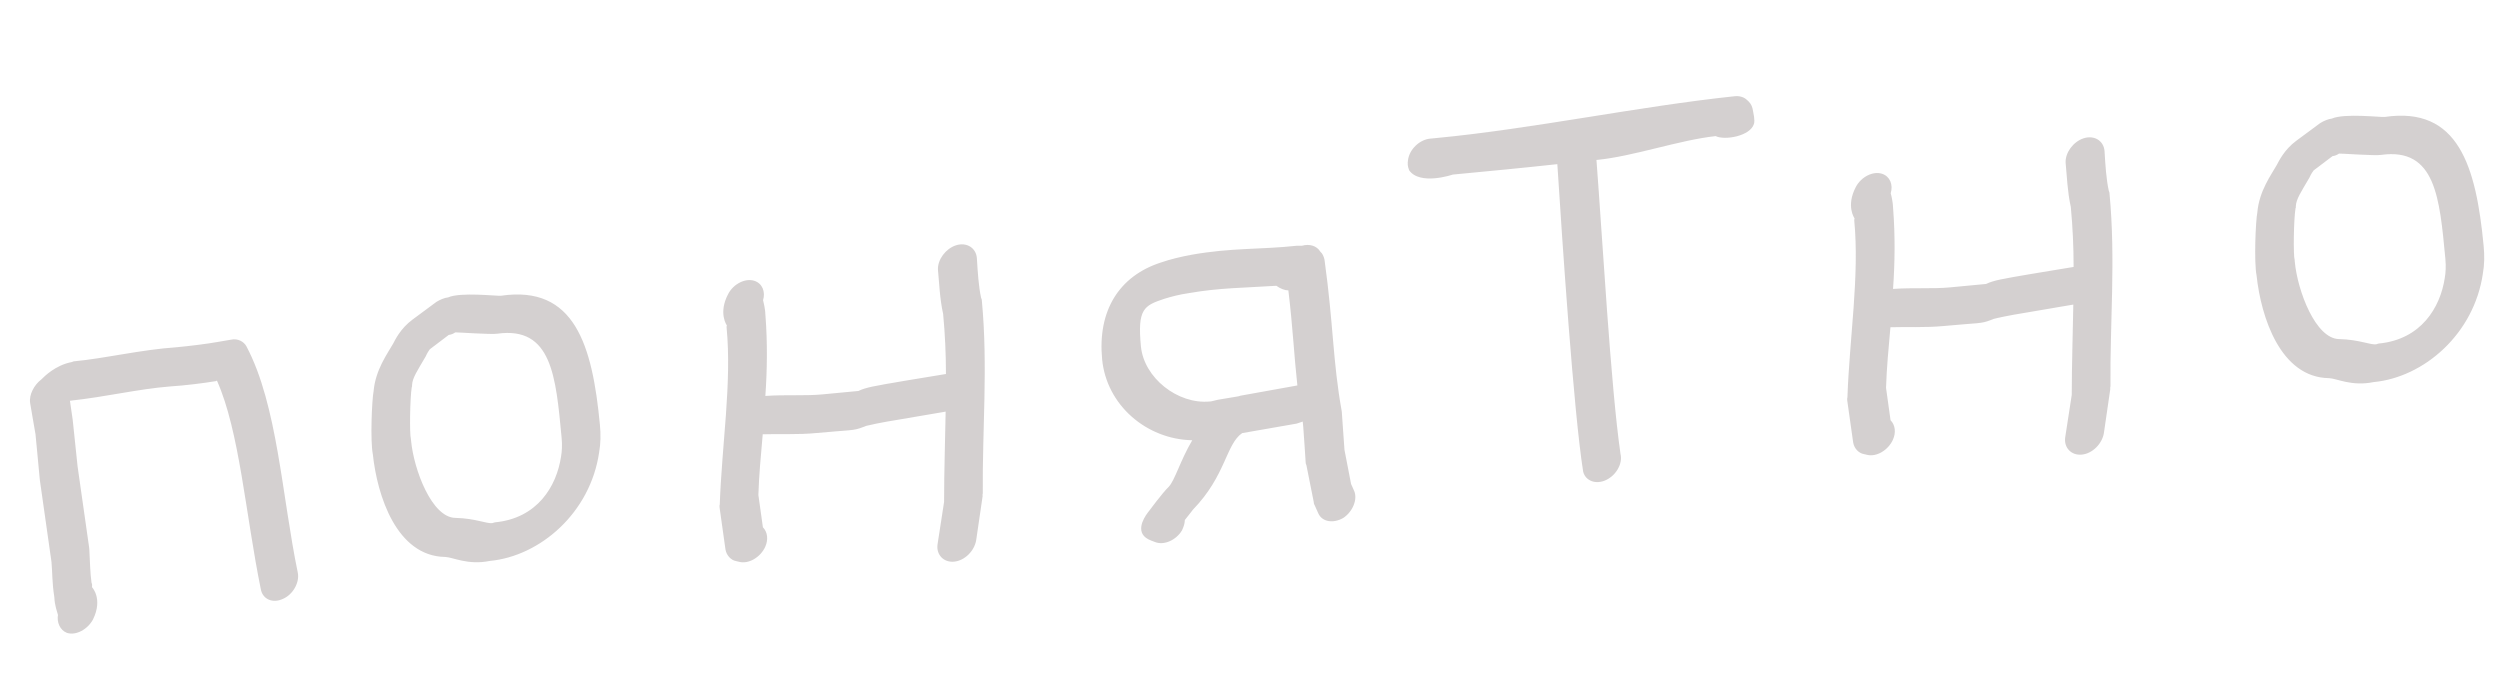 <?xml version="1.0" encoding="UTF-8"?> <svg xmlns="http://www.w3.org/2000/svg" width="77" height="21" viewBox="0 0 77 21" fill="none"> <path d="M2.06 19.492C1.845 19.408 1.747 19.165 1.785 18.939C1.761 18.837 1.685 18.667 1.673 18.386C1.602 17.947 1.615 17.619 1.586 17.31L1.228 14.791L1.094 13.379L0.928 12.415C0.889 12.152 1.053 11.854 1.275 11.685C1.356 11.603 1.708 11.243 2.218 11.15C2.233 11.148 2.246 11.132 2.261 11.131C3.276 11.034 4.32 10.772 5.441 10.695C5.853 10.656 6.381 10.591 6.731 10.528L7.111 10.463C7.329 10.412 7.518 10.528 7.591 10.669C8.549 12.479 8.681 15.271 9.173 17.644C9.23 17.936 9.028 18.311 8.715 18.445C8.402 18.593 8.093 18.459 8.034 18.153C7.56 15.823 7.379 13.287 6.681 11.721L6.653 11.738C6.229 11.808 5.686 11.874 5.244 11.902C4.257 11.98 3.27 12.223 2.154 12.343L2.239 12.929C2.239 12.929 2.24 12.944 2.242 12.958L2.39 14.369L2.747 16.874L2.75 16.903C2.774 17.316 2.775 17.643 2.819 17.95C2.837 17.978 2.841 18.023 2.832 18.083C2.832 18.083 3.177 18.436 2.867 19.074C2.703 19.386 2.336 19.584 2.06 19.492ZM13.821 10.316L13.239 10.757C13.213 10.789 13.161 10.868 13.112 10.977C12.857 11.416 12.7 11.639 12.691 11.863C12.693 11.877 12.695 11.907 12.682 11.923C12.626 12.27 12.612 13.369 12.655 13.514C12.656 13.528 12.659 13.558 12.661 13.573C12.746 14.47 13.302 15.946 14.029 15.951C14.654 15.966 14.997 16.141 15.172 16.11C15.187 16.108 15.215 16.091 15.245 16.088C16.554 15.964 17.143 14.973 17.279 14.069C17.308 13.903 17.32 13.709 17.297 13.474C17.12 11.606 17.001 10.043 15.316 10.278C15.141 10.309 14.08 10.232 14.021 10.237C13.98 10.271 13.895 10.309 13.821 10.316ZM13.8 9.16C14.185 8.99 15.296 9.122 15.428 9.109C17.697 8.775 18.244 10.623 18.477 13.08C18.505 13.374 18.502 13.656 18.454 13.928C18.185 15.794 16.635 17.129 15.09 17.276C14.406 17.415 13.951 17.161 13.713 17.154C12.212 17.133 11.618 15.26 11.484 13.996C11.399 13.574 11.456 12.292 11.507 12.049C11.563 11.391 11.932 10.896 12.11 10.582C12.16 10.488 12.332 10.116 12.707 9.842L13.442 9.298C13.554 9.228 13.697 9.17 13.8 9.16ZM23.237 8.65C23.482 8.731 23.581 8.989 23.502 9.248C23.524 9.335 23.572 9.524 23.577 9.731C23.64 10.556 23.63 11.388 23.573 12.195C24.193 12.151 24.805 12.197 25.32 12.148C25.997 12.084 26.306 12.055 26.438 12.042C26.68 11.93 26.885 11.896 27.863 11.729L29.135 11.519C29.135 10.896 29.107 10.29 29.049 9.672C28.945 9.207 28.93 8.733 28.889 8.307C28.875 7.996 29.125 7.661 29.442 7.556C29.773 7.451 30.057 7.632 30.087 7.941C30.115 8.398 30.14 8.811 30.218 9.175C30.236 9.203 30.239 9.232 30.24 9.247C30.434 11.292 30.251 13.269 30.27 15.196C30.259 15.227 30.263 15.271 30.264 15.286L30.066 16.641C30.009 16.973 29.71 17.268 29.387 17.299C29.063 17.33 28.832 17.084 28.876 16.768L29.078 15.458C29.078 14.523 29.11 13.6 29.126 12.678L27.753 12.912C27.066 13.022 26.776 13.094 26.674 13.118C26.646 13.136 26.617 13.139 26.574 13.157C26.273 13.275 26.196 13.238 25.151 13.337C24.548 13.394 23.981 13.359 23.492 13.376C23.435 14.019 23.376 14.648 23.358 15.244L23.497 16.24C23.645 16.389 23.667 16.625 23.569 16.842C23.422 17.167 23.056 17.38 22.767 17.304L22.676 17.283C22.51 17.254 22.377 17.103 22.345 16.928L22.164 15.639C22.161 15.61 22.157 15.566 22.169 15.535C22.232 13.703 22.542 11.803 22.38 10.097C22.378 10.082 22.375 10.053 22.387 10.022C22.387 10.022 22.114 9.647 22.429 9.053C22.592 8.741 22.961 8.558 23.237 8.65ZM36.973 13.566L37.091 13.554C37.062 13.557 37.047 13.559 37.032 13.56L36.973 13.566ZM38.136 12.208C38.165 12.206 38.193 12.188 38.208 12.187L39.959 11.872C39.858 10.961 39.821 10.104 39.682 8.945C39.562 8.941 39.439 8.893 39.312 8.802C38.309 8.867 37.566 8.863 36.617 9.028C36.324 9.07 36.063 9.14 35.862 9.203C35.228 9.412 35.031 9.52 35.14 10.667C35.232 11.638 36.275 12.459 37.26 12.366L37.304 12.362C37.421 12.336 37.406 12.337 37.508 12.313L38.136 12.208ZM36.721 13.56C35.308 13.531 34.079 12.475 33.945 11.062C33.804 9.577 34.459 8.505 35.756 8.085C36.057 7.982 36.362 7.909 36.698 7.847C37.938 7.626 38.806 7.692 39.952 7.568C39.966 7.567 40.071 7.572 40.1 7.569C40.331 7.503 40.56 7.57 40.667 7.753C40.731 7.806 40.769 7.891 40.794 7.993C41.076 10.029 41.044 11.101 41.327 12.677C41.344 12.854 41.391 13.666 41.41 13.857L41.613 14.906L41.708 15.12C41.821 15.377 41.665 15.762 41.371 15.954C41.061 16.131 40.715 16.075 40.6 15.804L40.486 15.548C40.47 15.534 40.466 15.49 40.463 15.461L40.237 14.325C40.219 14.297 40.217 14.267 40.215 14.252C40.215 14.252 40.155 13.308 40.14 13.146C40.134 13.088 40.13 13.043 40.124 12.985C40.052 13.006 39.995 13.027 39.937 13.047L38.258 13.34C37.757 13.684 37.759 14.649 36.745 15.695C36.705 15.743 36.587 15.903 36.493 16.016C36.49 16.135 36.454 16.227 36.405 16.336C36.226 16.635 35.856 16.804 35.578 16.696L35.455 16.649C34.916 16.448 35.226 15.958 35.345 15.798C35.371 15.766 35.805 15.176 35.996 14.994C36.185 14.798 36.35 14.189 36.721 13.56ZM43.367 4.928C43.41 4.598 43.724 4.301 44.047 4.27L44.224 4.253C47.195 3.971 50.484 3.273 53.438 2.963C53.585 2.949 53.723 2.996 53.805 3.077C53.885 3.143 53.953 3.226 53.978 3.342C54.01 3.518 54.056 3.691 54.023 3.813C53.911 4.195 53.122 4.329 52.842 4.192C51.711 4.315 50.304 4.819 49.171 4.927C49.357 7.358 49.609 11.891 49.912 13.985C49.984 14.275 49.781 14.636 49.468 14.784C49.156 14.933 48.833 14.815 48.761 14.525C48.465 12.653 48.119 7.446 47.966 5.056C46.894 5.173 45.82 5.275 44.746 5.377C44.746 5.377 43.725 5.726 43.397 5.237C43.397 5.237 43.397 5.237 43.395 5.223C43.358 5.137 43.348 5.034 43.367 4.928ZM57.969 5.353C58.214 5.434 58.313 5.692 58.234 5.952C58.257 6.039 58.304 6.227 58.309 6.434C58.373 7.26 58.363 8.092 58.306 8.899C58.925 8.855 59.538 8.901 60.053 8.852C60.729 8.787 61.038 8.758 61.171 8.746C61.412 8.634 61.617 8.599 62.596 8.432L63.867 8.222C63.867 7.599 63.839 6.993 63.781 6.375C63.677 5.91 63.662 5.436 63.621 5.01C63.607 4.7 63.857 4.364 64.174 4.26C64.505 4.154 64.79 4.335 64.819 4.644C64.847 5.101 64.872 5.515 64.951 5.878C64.968 5.906 64.971 5.936 64.972 5.95C65.167 7.995 64.983 9.972 65.003 11.9C64.991 11.931 64.995 11.975 64.996 11.989L64.799 13.344C64.741 13.676 64.442 13.972 64.119 14.002C63.795 14.033 63.564 13.788 63.608 13.472L63.81 12.161C63.811 11.226 63.842 10.303 63.858 9.381L62.485 9.615C61.798 9.725 61.508 9.797 61.406 9.822C61.378 9.839 61.349 9.842 61.306 9.861C61.006 9.978 60.928 9.941 59.883 10.04C59.28 10.098 58.713 10.062 58.225 10.079C58.167 10.723 58.108 11.352 58.09 11.947L58.229 12.943C58.377 13.093 58.4 13.328 58.301 13.545C58.154 13.871 57.788 14.084 57.499 14.007L57.408 13.986C57.242 13.957 57.109 13.807 57.078 13.632L56.896 12.343C56.893 12.313 56.889 12.269 56.901 12.238C56.964 10.406 57.274 8.507 57.112 6.8C57.111 6.786 57.108 6.756 57.12 6.725C57.12 6.725 56.847 6.351 57.161 5.757C57.325 5.444 57.693 5.261 57.969 5.353ZM71.841 4.809L71.259 5.25C71.232 5.282 71.18 5.361 71.131 5.47C70.876 5.91 70.719 6.132 70.711 6.356C70.712 6.37 70.715 6.4 70.702 6.416C70.645 6.763 70.631 7.862 70.675 8.007C70.676 8.021 70.679 8.051 70.68 8.066C70.765 8.963 71.321 10.439 72.049 10.444C72.674 10.459 73.017 10.634 73.192 10.603C73.207 10.601 73.235 10.584 73.264 10.581C74.573 10.457 75.162 9.466 75.299 8.562C75.328 8.396 75.339 8.202 75.317 7.967C75.139 6.099 75.021 4.536 73.336 4.771C73.161 4.802 72.1 4.725 72.041 4.73C71.999 4.764 71.914 4.802 71.841 4.809ZM71.82 3.653C72.204 3.483 73.315 3.615 73.448 3.602C75.717 3.268 76.263 5.116 76.496 7.573C76.524 7.867 76.522 8.149 76.473 8.421C76.205 10.287 74.654 11.622 73.11 11.768C72.425 11.908 71.971 11.654 71.733 11.647C70.231 11.626 69.638 9.753 69.503 8.489C69.419 8.067 69.475 6.785 69.526 6.542C69.582 5.884 69.951 5.389 70.129 5.075C70.18 4.981 70.352 4.609 70.727 4.335L71.462 3.791C71.574 3.721 71.717 3.663 71.82 3.653Z" fill="#332121" fill-opacity="0.21"></path> </svg> 